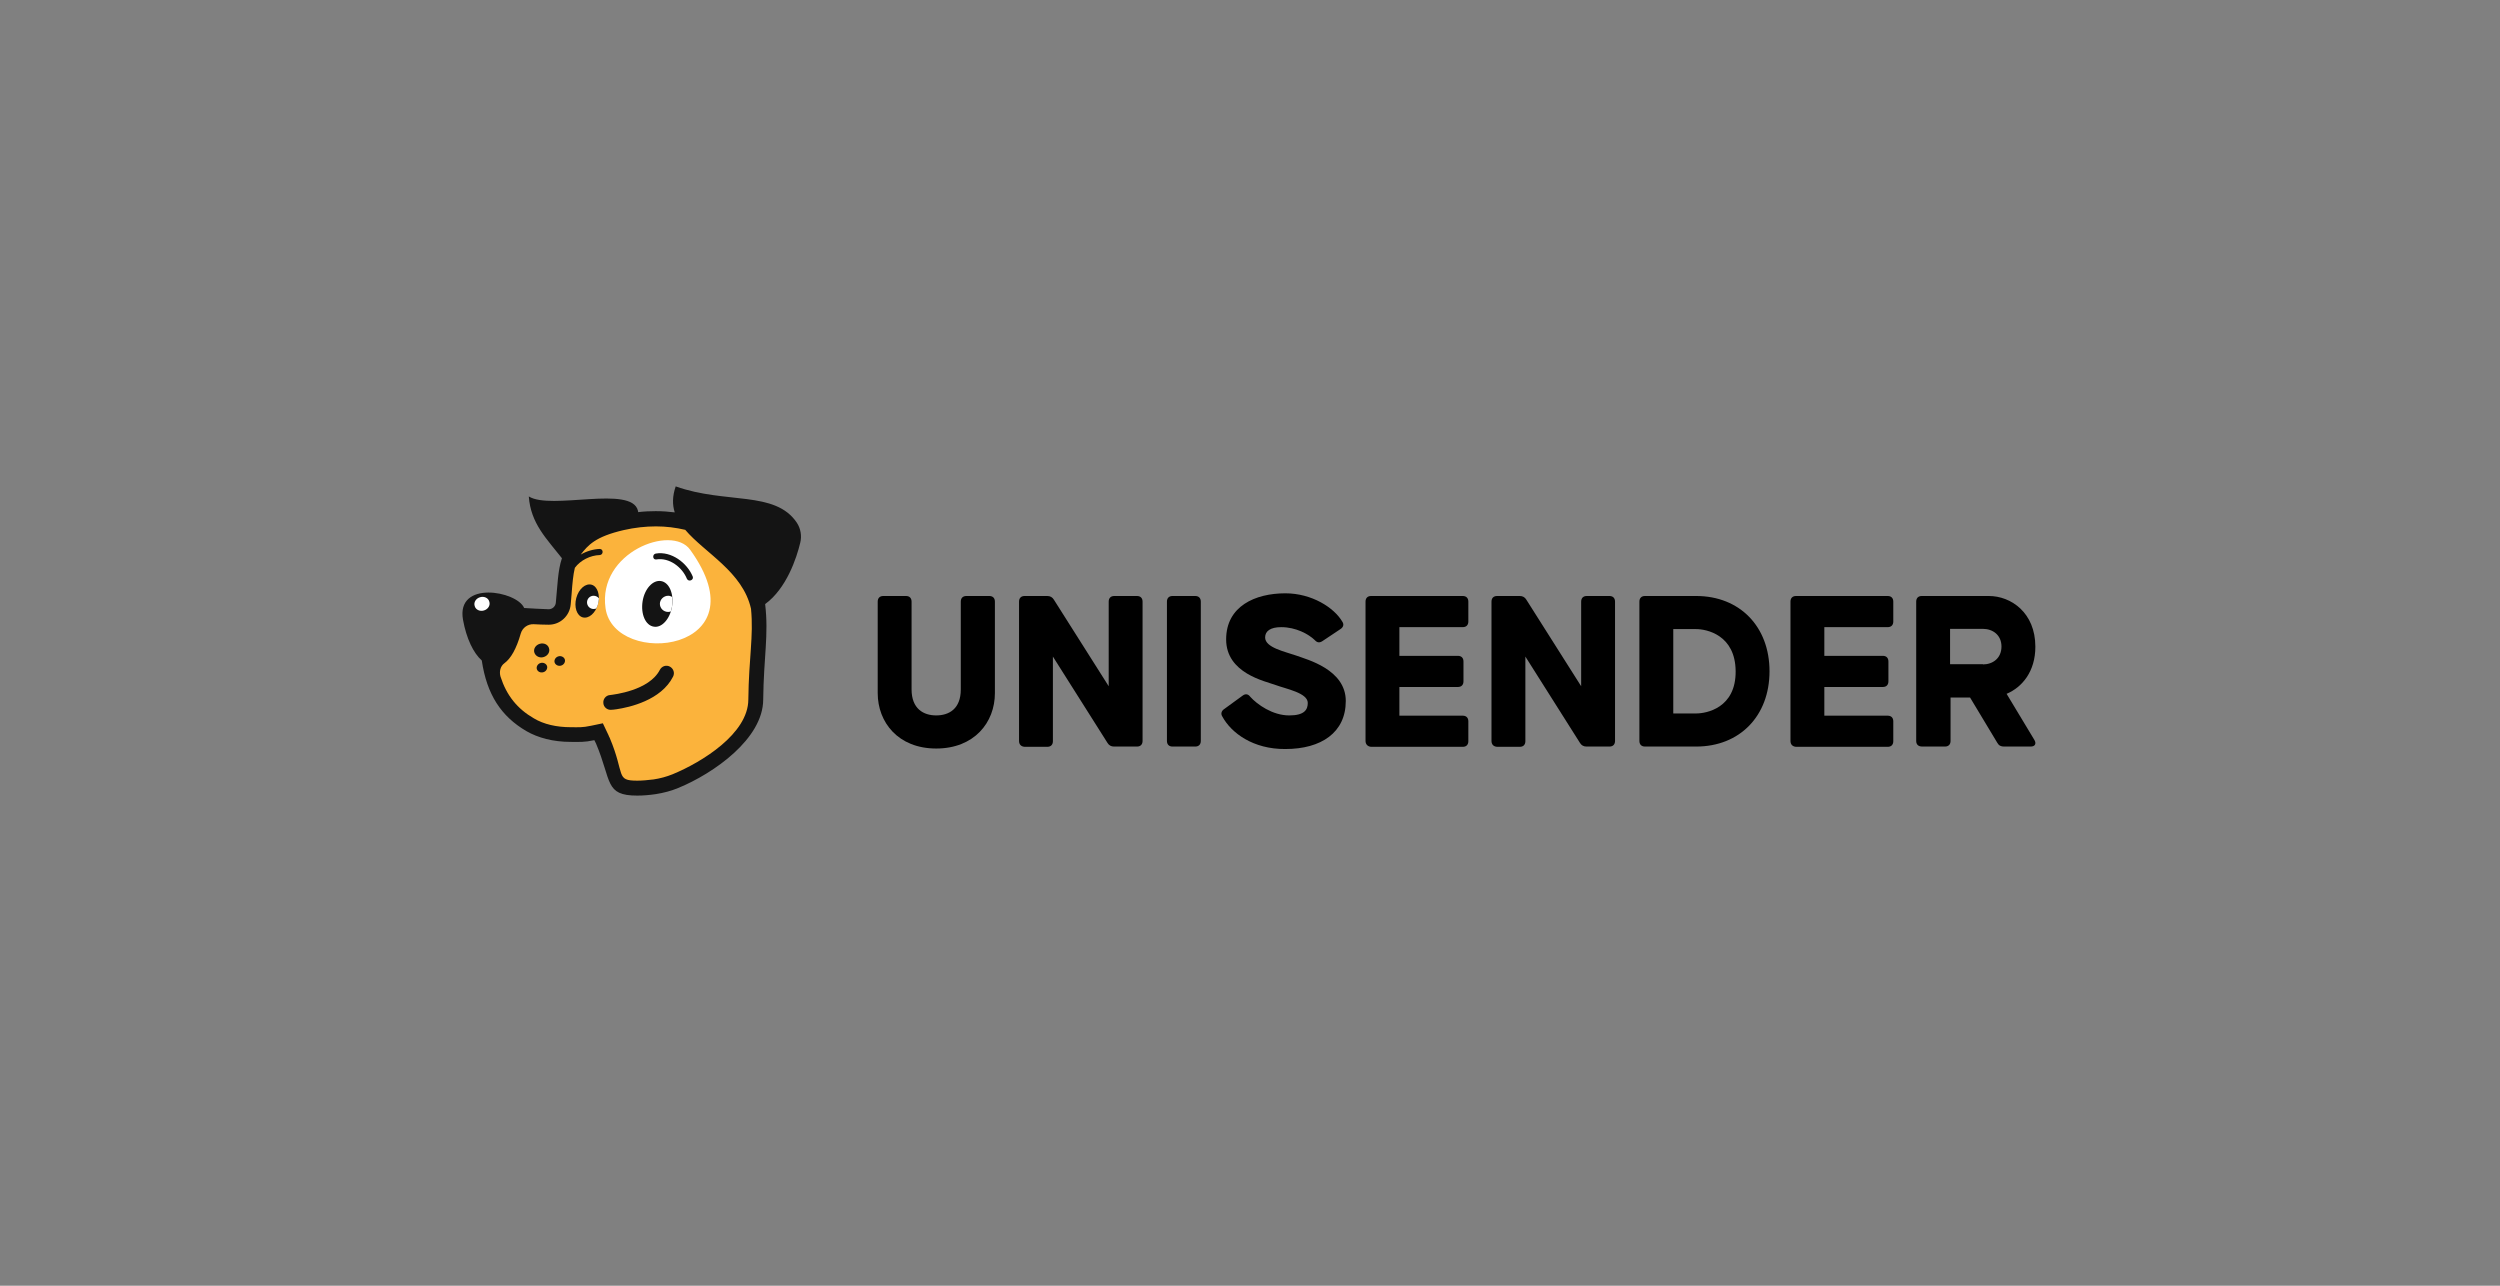 <?xml version="1.0" encoding="utf-8"?>
<!-- Generator: Adobe Illustrator 17.0.0, SVG Export Plug-In . SVG Version: 6.00 Build 0)  -->
<!DOCTYPE svg PUBLIC "-//W3C//DTD SVG 1.1//EN" "http://www.w3.org/Graphics/SVG/1.1/DTD/svg11.dtd">
<svg version="1.1" id="Слой_1" xmlns="http://www.w3.org/2000/svg" xmlns:xlink="http://www.w3.org/1999/xlink" x="0px" y="0px"
	 width="350px" height="180px" viewBox="0 0 350 180" enable-background="new 0 0 350 180" xml:space="preserve">
<rect x="0" y="0" width="350" height="180" fill="#808080" stroke="none"/>
<g>
	<g>
		<defs>
			<rect id="SVGID_5_" x="64.752" y="68.094" width="220.164" height="43.291"/>
		</defs>
		<clipPath id="SVGID_2_">
			<use xlink:href="#SVGID_5_"  overflow="visible"/>
		</clipPath>
		<g clip-path="url(#SVGID_2_)">
			<path d="M122.879,97.035V84.229c0-0.481,0.273-0.79,0.785-0.79h3.172c0.478,0,0.785,0.275,0.785,0.79v12.29
				c0,2.712,1.672,3.639,3.445,3.639c1.774,0,3.445-0.893,3.445-3.639v-12.29c0-0.481,0.273-0.79,0.785-0.79h3.207
				c0.478,0,0.785,0.275,0.785,0.79v12.805c0,4.12-2.9,7.759-8.221,7.759C125.745,104.793,122.879,101.12,122.879,97.035z"/>
			<path d="M142.665,103.729v-19.5c0-0.481,0.273-0.79,0.785-0.79h3.172c0.409,0,0.716,0.172,0.921,0.515l7.675,12.119V84.229
				c0-0.481,0.273-0.79,0.785-0.79h3.172c0.478,0,0.785,0.275,0.785,0.79v19.5c0,0.481-0.273,0.79-0.785,0.79h-3.207
				c-0.409,0-0.716-0.172-0.921-0.515l-7.641-12.084v11.844c0,0.481-0.273,0.79-0.785,0.79h-3.172
				C142.938,104.519,142.665,104.21,142.665,103.729z"/>
			<path d="M163.371,103.729v-19.5c0-0.481,0.273-0.79,0.785-0.79h3.172c0.478,0,0.785,0.275,0.785,0.79v19.5
				c0,0.481-0.273,0.79-0.785,0.79h-3.172C163.644,104.519,163.371,104.21,163.371,103.729z"/>
			<path d="M171.115,100.296c-0.239-0.378-0.102-0.789,0.273-1.03l2.593-1.888c0.375-0.275,0.75-0.24,1.057,0.172
				c0.955,1.064,3.104,2.609,5.458,2.609c2.149,0,2.593-0.824,2.593-1.751c0-1.408-3.036-1.957-4.503-2.506
				c-1.501-0.549-6.925-1.648-6.925-6.385c0-4.669,4.094-6.454,8.289-6.454c3.684,0,6.823,1.991,7.982,3.982
				c0.273,0.412,0.102,0.79-0.273,1.03l-2.524,1.682c-0.409,0.275-0.751,0.206-1.058-0.137c-0.887-0.858-2.661-1.819-4.708-1.819
				c-1.501,0-2.251,0.549-2.251,1.442c0,1.442,2.831,1.991,4.366,2.54c1.467,0.549,6.925,1.922,6.925,6.351s-3.445,6.729-8.46,6.729
				C175.447,104.896,172.377,102.631,171.115,100.296z"/>
			<path d="M191.174,103.729v-19.5c0-0.481,0.272-0.79,0.784-0.79h12.826c0.477,0,0.784,0.275,0.784,0.79v2.781
				c0,0.481-0.272,0.79-0.784,0.79h-8.87v4.017h8.187c0.479,0,0.785,0.275,0.785,0.79v2.781c0,0.481-0.273,0.79-0.785,0.79h-8.187
				v4.017h8.87c0.477,0,0.784,0.275,0.784,0.79v2.781c0,0.481-0.272,0.79-0.784,0.79h-12.826
				C191.48,104.519,191.174,104.21,191.174,103.729z"/>
			<path d="M208.809,103.729v-19.5c0-0.481,0.273-0.79,0.785-0.79h3.173c0.409,0,0.716,0.172,0.92,0.515l7.676,12.119V84.229
				c0-0.481,0.272-0.79,0.784-0.79h3.173c0.477,0,0.784,0.275,0.784,0.79v19.5c0,0.481-0.272,0.79-0.784,0.79h-3.206
				c-0.409,0-0.717-0.172-0.921-0.515l-7.641-12.084v11.844c0,0.481-0.273,0.79-0.784,0.79h-3.173
				C209.082,104.519,208.809,104.21,208.809,103.729z"/>
			<path d="M229.516,103.729v-19.5c0-0.481,0.273-0.79,0.785-0.79h7.163c6.106,0,10.269,4.291,10.269,10.54
				c0,6.248-4.162,10.539-10.269,10.539h-7.163C229.789,104.519,229.516,104.21,229.516,103.729z M237.464,99.884
				c1.434,0,5.561-0.755,5.526-5.905c-0.033-5.115-4.093-5.905-5.526-5.905h-3.206v11.81H237.464z"/>
			<path d="M250.666,103.729v-19.5c0-0.481,0.272-0.79,0.784-0.79h12.826c0.477,0,0.784,0.275,0.784,0.79v2.781
				c0,0.481-0.272,0.79-0.784,0.79h-8.87v4.017h8.187c0.477,0,0.785,0.275,0.785,0.79v2.781c0,0.481-0.273,0.79-0.785,0.79h-8.187
				v4.017h8.87c0.477,0,0.784,0.275,0.784,0.79v2.781c0,0.481-0.272,0.79-0.784,0.79H251.45
				C250.938,104.519,250.666,104.21,250.666,103.729z"/>
			<path d="M268.268,103.729v-19.5c0-0.481,0.273-0.79,0.784-0.79h9.382c3.105,0,6.516,2.334,6.516,7.106
				c0,3.467-1.843,5.665-4.026,6.591l3.889,6.454c0.307,0.515,0.103,0.927-0.511,0.927h-3.753c-0.409,0-0.716-0.137-0.921-0.515
				l-3.821-6.351h-2.729v6.077c0,0.481-0.273,0.79-0.785,0.79h-3.171C268.541,104.519,268.268,104.21,268.268,103.729z
				 M277.615,93.018c1.364,0,2.592-0.858,2.592-2.506c0-1.614-1.228-2.472-2.592-2.472h-4.605v4.944h4.605V93.018z"/>
			<path fill="#FBB33C" d="M106.369,83.989c-0.273-1.888-1.365-7.244-5.629-9.509c-2.865-1.511-7.573-3.158-13.85-1.717
				c-4.366,0.996-5.697,2.437-7.027,4.12c-1.467,1.888-1.433,4.497-1.706,7.724c-0.034,0.515-0.478,0.927-0.989,0.893
				c-2.661-0.069-5.526-0.309-8.289-0.549c-0.546-0.034-1.023,0.378-1.057,0.961c-0.341,8.651,1.535,13.286,6.311,16.101
				c2.354,1.373,4.912,2.163,9.176,1.236c0.068,0.172,0.171,0.309,0.239,0.481c2.524,5.973,1.979,7.69,7.948,6.832
				c1.058-0.137,2.081-0.446,3.036-0.824c4.844-1.991,10.404-6.866,10.438-12.153C105.039,91.335,107.051,88.692,106.369,83.989z"/>
			<path fill="#FFFFFF" d="M96.613,76.952c10.37,14.35-10.609,16.685-11.837,8.205C83.65,77.329,94.02,73.381,96.613,76.952z"/>
			<path fill="#141414" d="M96.988,80.727c-0.785-1.923-3.002-3.605-5.185-3.227c-0.512,0.103-0.443,0.893,0.068,0.824
				c1.842-0.309,3.65,1.099,4.298,2.712C96.408,81.517,97.159,81.208,96.988,80.727z"/>
			<path fill="#141414" d="M86.277,99.3c-0.273,0.034-0.512,0.069-0.682,0.069c-0.58,0.069-1.092-0.378-1.126-0.927
				c-0.068-0.584,0.375-1.098,0.921-1.133c0.546-0.069,5.492-0.618,6.993-3.536c0.273-0.515,0.887-0.721,1.399-0.446
				c0.512,0.275,0.716,0.893,0.443,1.408C92.554,98.03,88.153,99.026,86.277,99.3z"/>
			<path fill="#141414" d="M76.111,91.988c0.58-0.172,0.921-0.721,0.75-1.236c-0.136-0.515-0.716-0.789-1.296-0.618
				c-0.58,0.172-0.921,0.721-0.75,1.236C74.986,91.885,75.565,92.16,76.111,91.988z"/>
			<path fill="#141414" d="M76.043,94.117c0.409-0.103,0.648-0.515,0.546-0.858c-0.102-0.343-0.512-0.549-0.887-0.446
				c-0.409,0.103-0.648,0.515-0.546,0.858C75.258,94.014,75.633,94.22,76.043,94.117z"/>
			<path fill="#141414" d="M78.533,93.189c0.409-0.103,0.648-0.515,0.546-0.858c-0.102-0.343-0.512-0.549-0.887-0.446
				c-0.409,0.103-0.648,0.515-0.546,0.858C77.748,93.086,78.158,93.292,78.533,93.189z"/>
			<path fill="#141414" d="M94.088,84.882c0.273-1.785-0.409-3.364-1.569-3.536c-1.126-0.172-2.286,1.099-2.558,2.85
				c-0.273,1.785,0.409,3.364,1.569,3.536C92.656,87.937,93.816,86.633,94.088,84.882z"/>
			<path fill="#141414" d="M83.718,84.573c0.341-1.27-0.068-2.472-0.887-2.712c-0.853-0.24-1.808,0.584-2.149,1.854
				c-0.341,1.27,0.068,2.472,0.887,2.712C82.422,86.667,83.377,85.843,83.718,84.573z"/>
			<path fill="#FFFFFF" d="M92.383,84.538c0,0.618,0.512,1.133,1.16,1.133c0.136,0,0.273-0.034,0.375-0.069
				c0.068-0.24,0.136-0.481,0.171-0.721c0.068-0.446,0.068-0.893,0.034-1.305c-0.171-0.103-0.375-0.172-0.58-0.172
				C92.929,83.405,92.383,83.92,92.383,84.538z"/>
			<path fill="#FFFFFF" d="M83.104,83.405c-0.512,0-0.921,0.412-0.921,0.927s0.409,0.927,0.921,0.927
				c0.136,0,0.273-0.034,0.375-0.069c0.102-0.172,0.171-0.378,0.239-0.584c0.068-0.275,0.102-0.549,0.136-0.824
				C83.684,83.543,83.411,83.405,83.104,83.405z"/>
			<path fill="#141414" d="M111.554,73.175c-3.036-4.532-9.961-2.575-16.954-5.081c-0.478,1.373-0.478,2.575-0.136,3.639
				c-0.853-0.103-1.706-0.172-2.661-0.172c-0.785,0-1.603,0.034-2.456,0.137c0-0.069-0.034-0.137-0.034-0.206
				c-0.887-3.605-12.178-0.034-15.282-1.991c0.273,3.811,2.524,5.939,4.639,8.651c-0.58,1.717-0.614,3.811-0.853,6.214
				c-0.034,0.515-0.478,0.927-0.989,0.927h-0.034c-1.092-0.034-2.251-0.103-3.411-0.172c-1.023-2.403-9.552-3.914-8.562,1.648
				c0.478,2.643,1.467,4.669,2.627,5.699c0.716,4.806,2.729,7.827,6.243,9.887c1.603,0.927,3.718,1.511,6.208,1.511
				c1.262,0,1.842,0.069,3.309-0.24c0.068,0.172,0.171,0.309,0.239,0.481c2.217,5.253,1.194,7.278,5.765,7.278
				c0.785,0,1.672-0.069,2.593-0.206c1.092-0.172,2.149-0.446,3.138-0.858c5.015-2.06,11.871-6.9,11.905-12.359
				c0.068-6.042,0.785-9.029,0.273-13.389c3.002-2.197,4.401-6.454,4.912-8.583C112.271,75.029,112.1,73.999,111.554,73.175z
				 M104.766,97.962c-0.034,4.738-6.447,8.72-10.609,10.437c-0.853,0.343-1.74,0.584-2.661,0.721
				c-0.819,0.103-1.603,0.172-2.286,0.172c-3.07,0-1.672-0.824-3.855-6.008c-0.068-0.137-0.136-0.24-0.171-0.378
				c-0.034-0.034-0.034-0.103-0.068-0.137l-0.716-1.51l-1.637,0.343c-1.296,0.275-1.706,0.206-2.865,0.206
				c-1.979,0-3.786-0.412-5.151-1.236c-2.32-1.339-3.821-3.193-4.673-5.836c-0.205-0.687-0.034-1.476,0.546-1.888
				c0.887-0.652,1.672-1.991,2.286-4.154c0.239-0.824,0.989-1.339,1.808-1.305c0.682,0.034,1.365,0.069,2.047,0.069h0.034h0.034
				c1.603,0,2.934-1.236,3.07-2.849c0.034-0.549,0.102-1.064,0.136-1.579c0.102-1.373,0.205-2.541,0.444-3.536
				c0.785-1.064,2.183-1.751,3.479-1.785c0.546-0.034,0.546-0.858,0-0.858c-0.887,0.034-1.842,0.309-2.661,0.79
				c1.023-1.305,2.013-2.506,6.038-3.433c1.501-0.343,3.036-0.515,4.503-0.515c1.399,0,2.763,0.172,4.093,0.481
				c2.763,3.261,8.051,5.87,9.211,11.054C105.516,89.139,104.834,91.988,104.766,97.962z"/>
			<path fill="#FFFFFF" d="M67.754,85.465c0.58-0.172,0.921-0.721,0.75-1.236c-0.136-0.515-0.716-0.79-1.296-0.618
				c-0.58,0.172-0.921,0.721-0.75,1.236C66.594,85.362,67.174,85.637,67.754,85.465z"/>
		</g>
	</g>
</g>
</svg>
